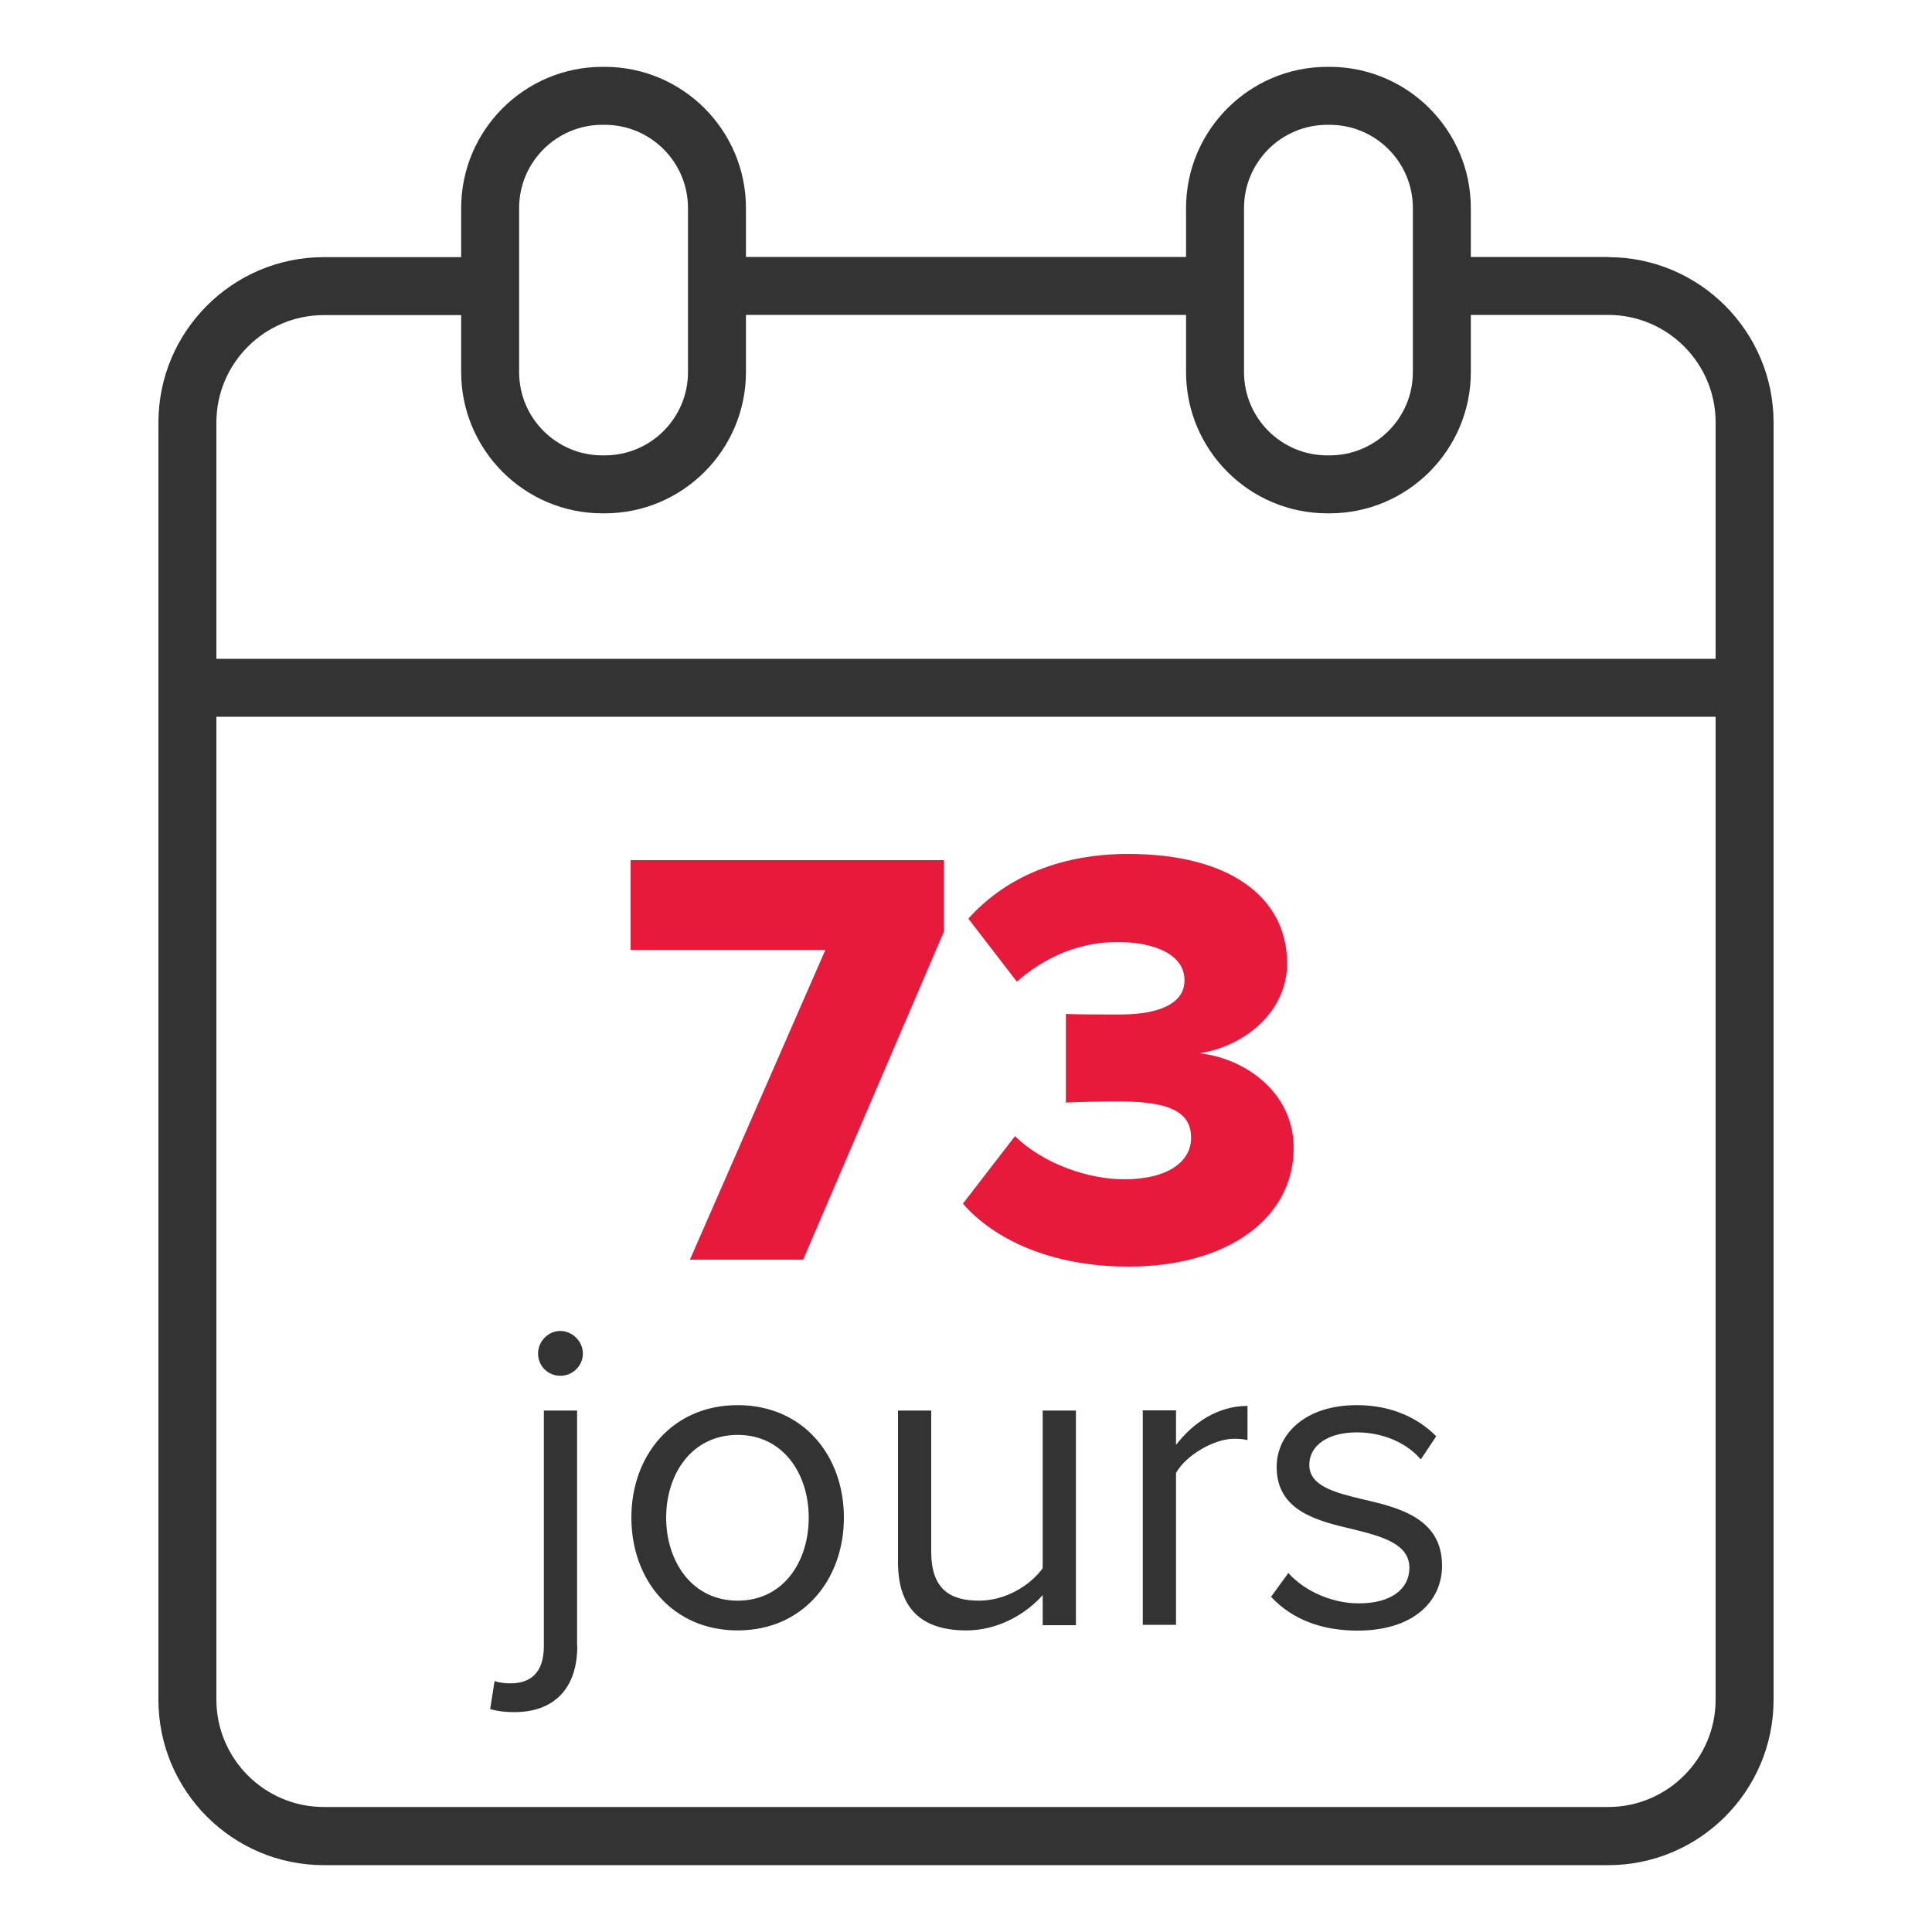 <?xml version="1.0" encoding="UTF-8"?>
<svg id="Layer_1" xmlns="http://www.w3.org/2000/svg" viewBox="0 0 100 100">
  <defs>
    <style>
      .cls-1 {
        fill: #333;
      }

      .cls-2 {
        fill: #e81a3b;
      }
    </style>
  </defs>
  <g>
    <path class="cls-2" d="M42.72,49.17h-10.08v-4.65h16.22v3.69l-7.29,16.99h-5.86l7.01-16.03Z"/>
    <path class="cls-2" d="M52.54,58.81c1.49,1.46,3.84,2.23,5.64,2.23,2.29,0,3.47-.93,3.47-2.14s-.87-1.89-3.69-1.89c-.9,0-2.48.03-2.79.06v-4.59c.4.03,2.02.03,2.79.03,2.14,0,3.35-.62,3.35-1.77,0-1.3-1.49-1.98-3.47-1.98s-3.75.77-5.21,2.05l-2.51-3.26c1.74-1.95,4.46-3.35,8.28-3.35,5.27,0,8.22,2.26,8.22,5.67,0,2.42-2.08,4.25-4.53,4.65,2.2.22,4.87,1.92,4.87,4.9,0,3.63-3.41,6.14-8.56,6.14-3.97,0-6.95-1.4-8.56-3.26l2.7-3.5Z"/>
  </g>
  <g>
    <path class="cls-1" d="M31.3,26.57h-.12c-4.03,0-7.31-3.28-7.31-7.31v-8.49c0-4.03,3.28-7.31,7.31-7.31h.12c4.03,0,7.31,3.28,7.31,7.31v8.49c0,4.03-3.28,7.31-7.31,7.31ZM31.18,6.46c-2.38,0-4.31,1.93-4.31,4.31v8.49c0,2.38,1.93,4.31,4.31,4.31h.12c2.38,0,4.31-1.93,4.31-4.31v-8.49c0-2.38-1.93-4.31-4.31-4.31h-.12Z"/>
    <path class="cls-1" d="M68.82,26.57h-.12c-4.03,0-7.31-3.28-7.31-7.31v-8.49c0-4.03,3.28-7.31,7.31-7.31h.12c4.03,0,7.31,3.28,7.31,7.31v8.49c0,4.03-3.28,7.31-7.31,7.31ZM68.7,6.46c-2.38,0-4.31,1.93-4.31,4.31v8.49c0,2.38,1.93,4.31,4.31,4.31h.12c2.38,0,4.31-1.93,4.31-4.31v-8.49c0-2.38-1.93-4.31-4.31-4.31h-.12Z"/>
    <rect class="cls-1" x="9.7" y="34.1" width="80.61" height="3"/>
    <g>
      <rect class="cls-1" x="37.11" y="13.3" width="25.78" height="3"/>
      <path class="cls-1" d="M83.24,13.3h-8.61v3h8.61c3.07,0,5.56,2.5,5.56,5.56v66.11c0,3.07-2.5,5.56-5.56,5.56H16.76c-3.07,0-5.56-2.5-5.56-5.56V21.87c0-3.07,2.5-5.56,5.56-5.56h8.61v-3h-8.61c-4.72,0-8.56,3.84-8.56,8.56v66.11c0,4.72,3.84,8.56,8.56,8.56h66.48c4.72,0,8.56-3.84,8.56-8.56V21.87c0-4.72-3.84-8.56-8.56-8.56Z"/>
    </g>
  </g>
  <g>
    <path class="cls-1" d="M29.88,85.19c0,2.18-1.17,3.43-3.27,3.43-.48,0-.87-.05-1.24-.16l.23-1.45c.23.09.55.12.83.12,1.01,0,1.72-.53,1.72-1.93v-12.19h1.72v12.19ZM27.85,70.06c0-.64.53-1.17,1.15-1.17s1.17.53,1.17,1.17-.53,1.15-1.17,1.15-1.15-.51-1.15-1.15Z"/>
    <path class="cls-1" d="M32.68,78.55c0-3.22,2.12-5.82,5.5-5.82s5.5,2.6,5.5,5.82-2.12,5.84-5.5,5.84-5.5-2.62-5.5-5.84ZM41.86,78.55c0-2.25-1.31-4.28-3.68-4.28s-3.7,2.02-3.7,4.28,1.33,4.3,3.7,4.3,3.68-2.02,3.68-4.3Z"/>
    <path class="cls-1" d="M53.98,82.55c-.85.97-2.3,1.84-3.96,1.84-2.32,0-3.54-1.13-3.54-3.54v-7.84h1.72v7.31c0,1.95.99,2.53,2.48,2.53,1.36,0,2.64-.78,3.29-1.68v-8.16h1.72v11.11h-1.72v-1.56Z"/>
    <path class="cls-1" d="M59.15,73h1.72v1.79c.9-1.17,2.18-2.02,3.7-2.02v1.77c-.21-.05-.41-.07-.69-.07-1.06,0-2.51.87-3.01,1.77v7.86h-1.72v-11.11Z"/>
    <path class="cls-1" d="M66.67,81.4c.74.85,2.14,1.59,3.66,1.59,1.7,0,2.62-.76,2.62-1.84,0-1.22-1.36-1.61-2.85-1.98-1.89-.44-4.02-.94-4.02-3.24,0-1.72,1.5-3.2,4.14-3.2,1.88,0,3.22.71,4.12,1.61l-.8,1.2c-.67-.8-1.88-1.4-3.31-1.4-1.52,0-2.46.69-2.46,1.68,0,1.08,1.26,1.42,2.71,1.77,1.93.44,4.16.99,4.16,3.45,0,1.86-1.5,3.36-4.37,3.36-1.82,0-3.36-.55-4.48-1.75l.9-1.24Z"/>
  </g>
</svg>